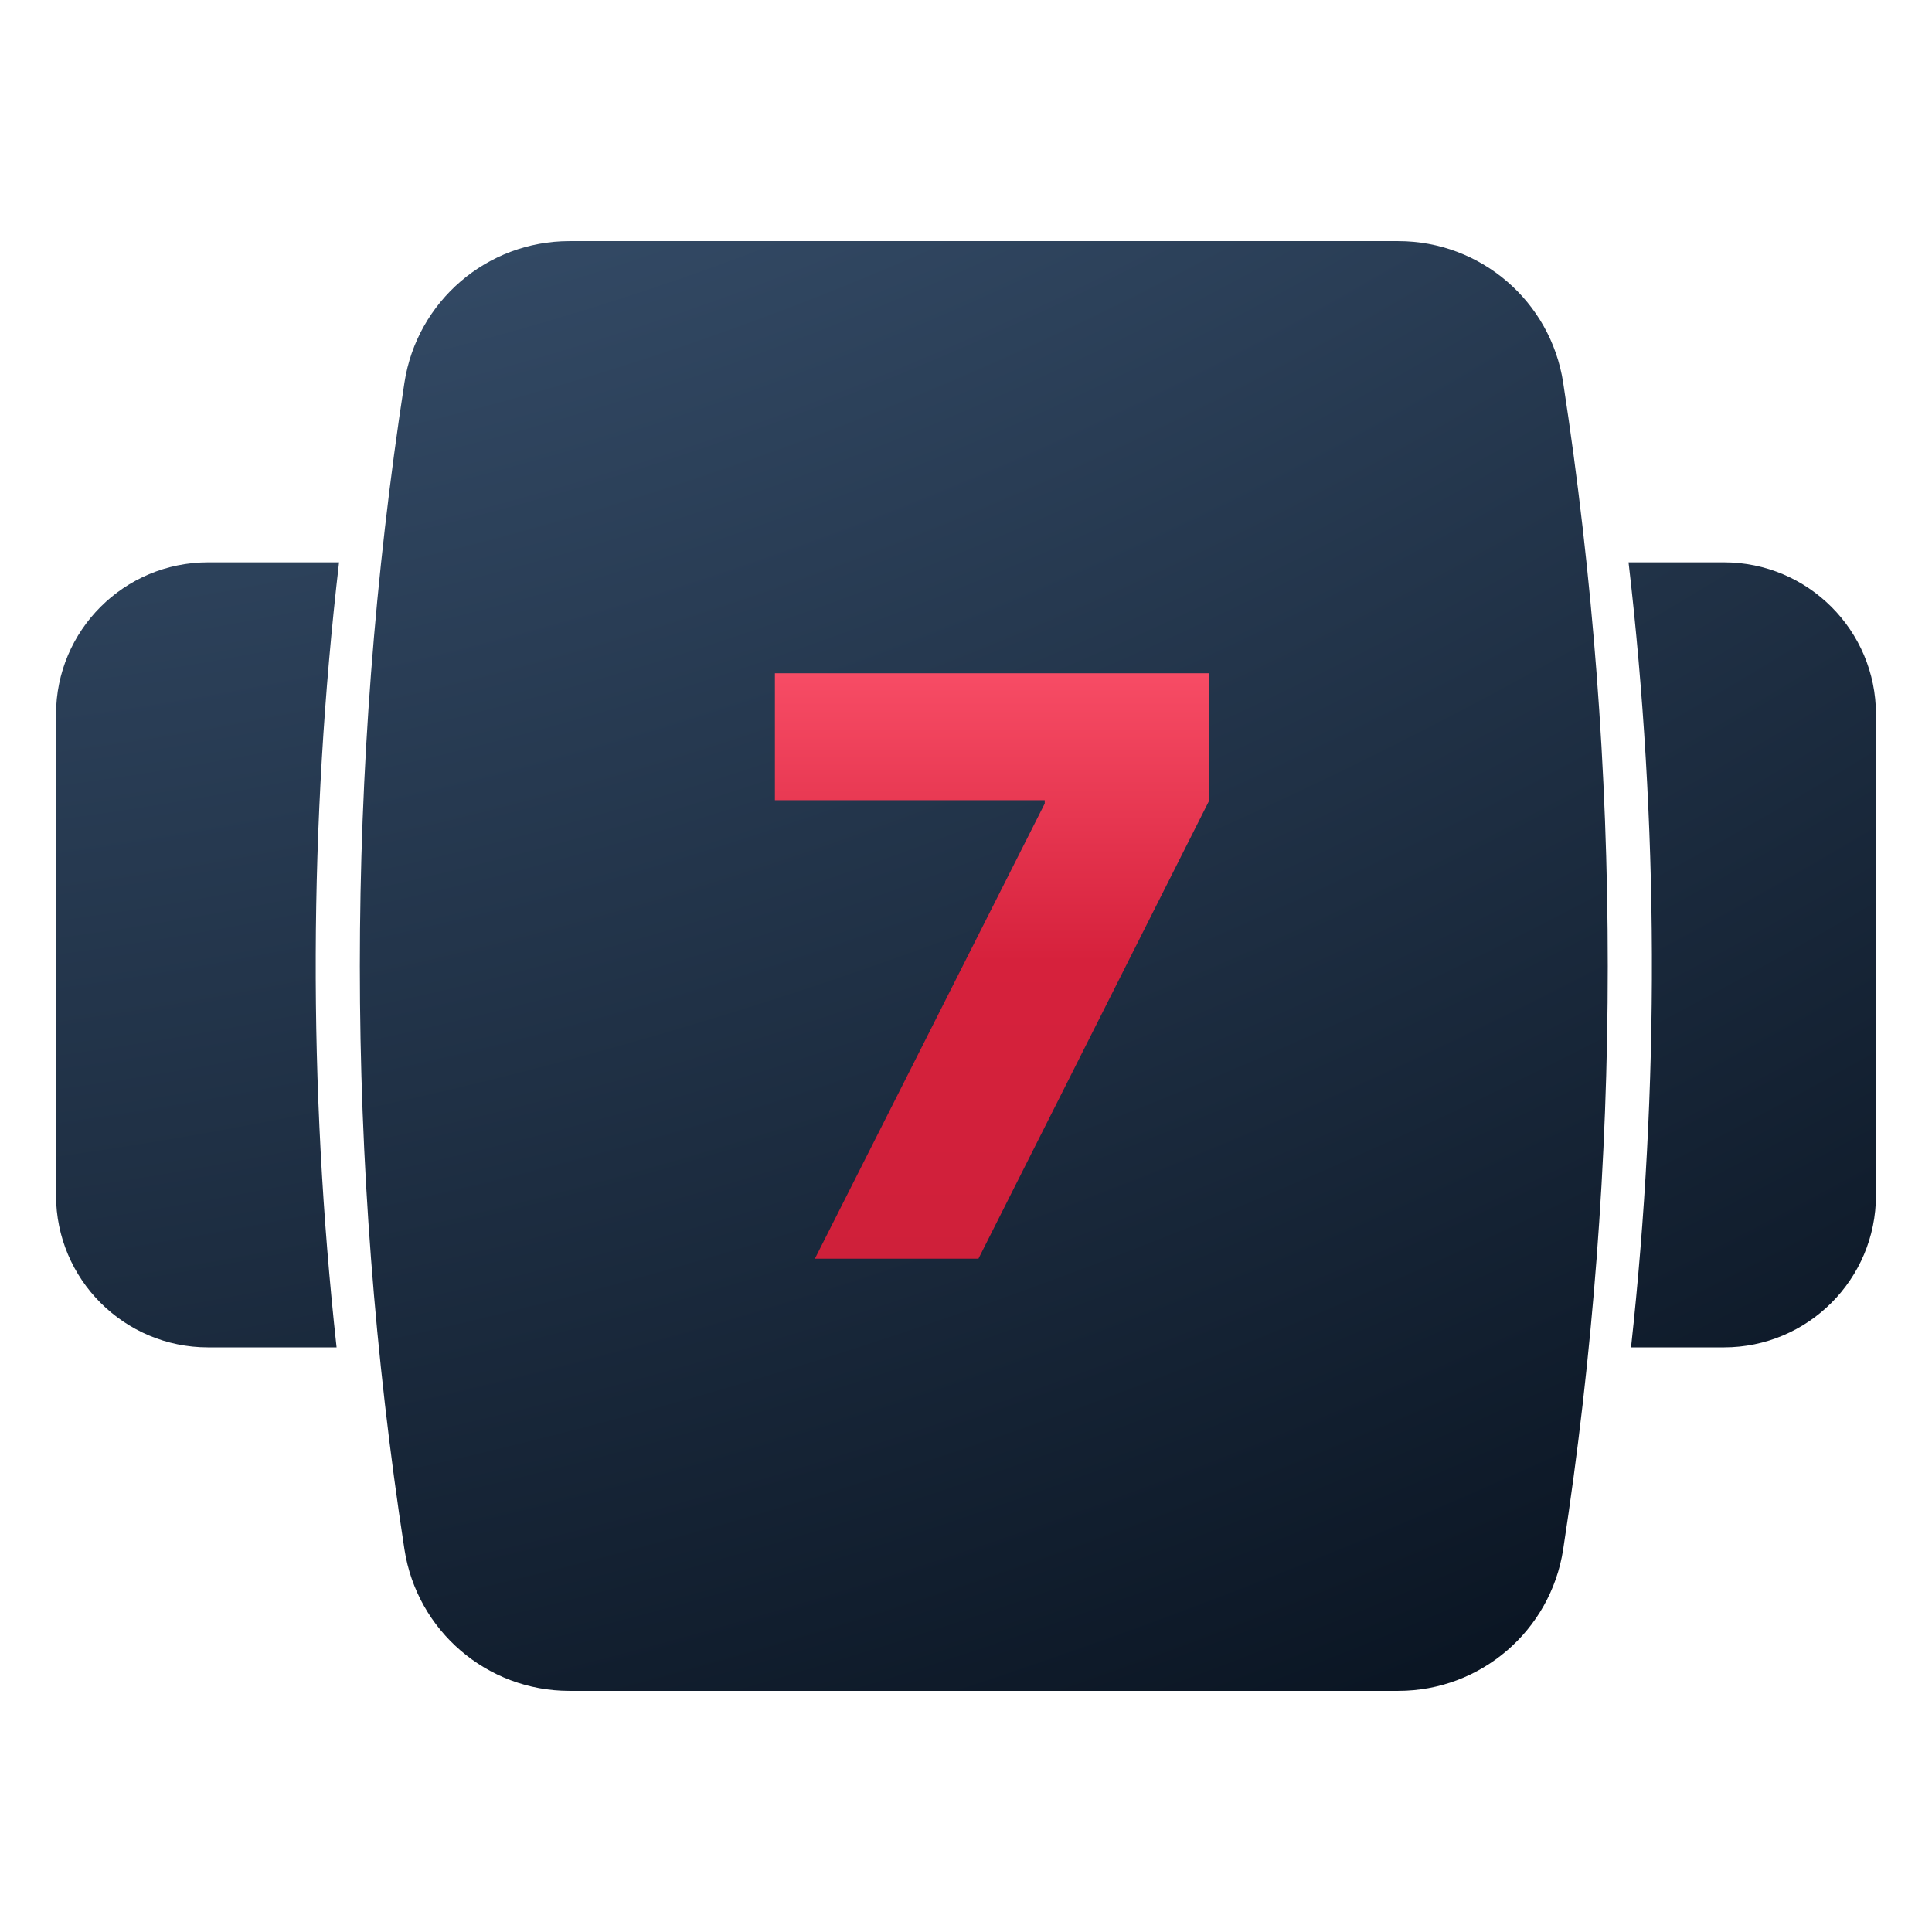<svg xmlns="http://www.w3.org/2000/svg" width="32" height="32" viewBox="0 0 32 32" fill="none">
  <path d="M6.699 6.337C6.907 4.989 8.066 3.994 9.43 3.994H23.16C24.524 3.994 25.683 4.989 25.891 6.337C26.876 12.742 26.876 19.259 25.891 25.663C25.683 27.011 24.524 28.006 23.16 28.006H9.43C8.066 28.006 6.907 27.011 6.699 25.663C5.714 19.259 5.714 12.742 6.699 6.337Z" fill="url(#paint0_radial_2114_31226)"/>
  <path d="M3.447 9.314H5.616C5.114 13.633 5.101 17.995 5.575 22.317H3.447C2.056 22.317 0.928 21.189 0.928 19.798V11.832C0.928 10.441 2.056 9.314 3.447 9.314Z" fill="url(#paint1_radial_2114_31226)"/>
  <path d="M28.553 22.317H27.015C27.489 17.995 27.476 13.633 26.974 9.314H28.553C29.944 9.314 31.072 10.441 31.072 11.832V19.798C31.072 21.189 29.944 22.317 28.553 22.317Z" fill="url(#paint2_radial_2114_31226)"/>
  <path d="M13.497 20.848L17.304 13.31V13.254H12.835V11.151H20.031V13.254L16.206 20.848H13.497Z" fill="url(#paint3_linear_2114_31226)"/>
  <defs>
    <radialGradient id="paint0_radial_2114_31226" cx="0" cy="0" r="1" gradientUnits="userSpaceOnUse" gradientTransform="translate(4.316 -19.936) rotate(69.29) scale(51.254 72.987)">
      <stop stop-color="#56779E"/>
      <stop offset="1" stop-color="#0B1624"/>
    </radialGradient>
    <radialGradient id="paint1_radial_2114_31226" cx="0" cy="0" r="1" gradientUnits="userSpaceOnUse" gradientTransform="translate(4.316 -19.936) rotate(69.29) scale(51.254 72.987)">
      <stop stop-color="#56779E"/>
      <stop offset="1" stop-color="#0B1624"/>
    </radialGradient>
    <radialGradient id="paint2_radial_2114_31226" cx="0" cy="0" r="1" gradientUnits="userSpaceOnUse" gradientTransform="translate(4.316 -19.936) rotate(69.29) scale(51.254 72.987)">
      <stop stop-color="#56779E"/>
      <stop offset="1" stop-color="#0B1624"/>
    </radialGradient>
    <linearGradient id="paint3_linear_2114_31226" x1="16.433" y1="11.151" x2="16.433" y2="20.848" gradientUnits="userSpaceOnUse">
      <stop stop-color="#F74C65"/>
      <stop offset="0.492" stop-color="#D6213C"/>
      <stop offset="1" stop-color="#CF203A"/>
    </linearGradient>
  </defs>
</svg>